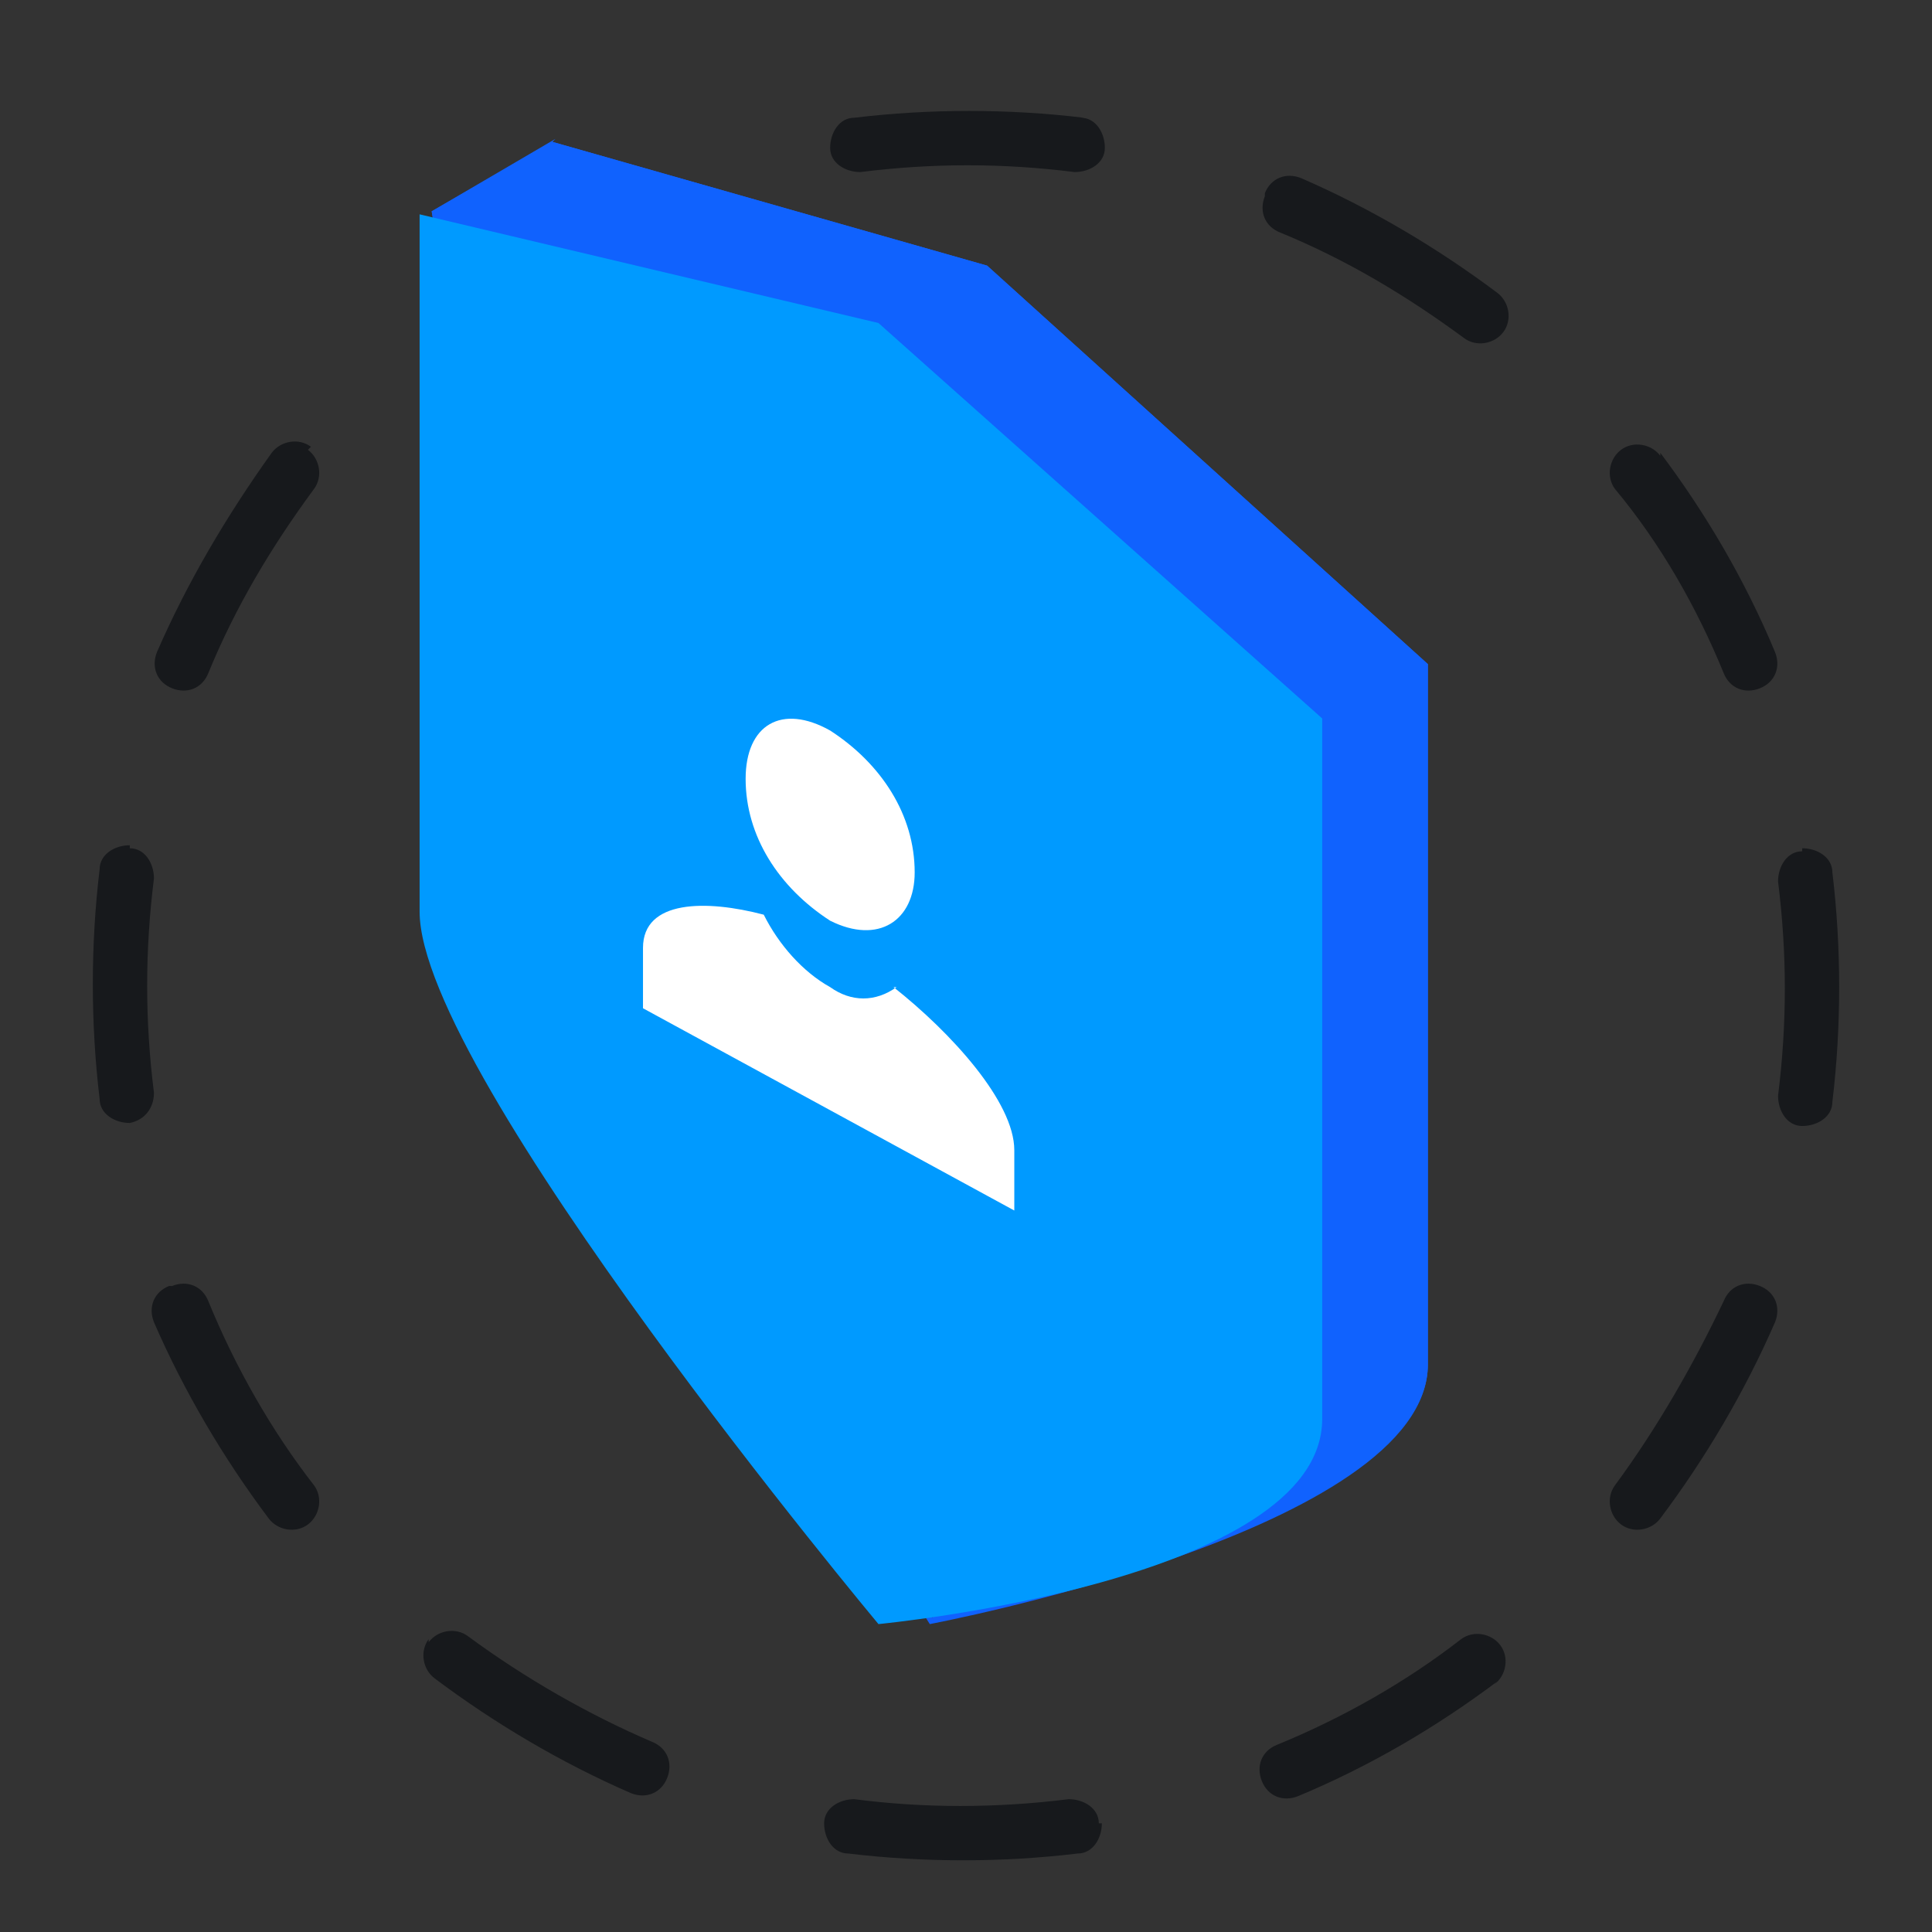<?xml version="1.0" encoding="UTF-8"?>
<svg xmlns="http://www.w3.org/2000/svg" version="1.1" viewBox="0 0 64 64">
  <rect x="0" y="0" width="64" height="64" fill="#333333" stroke="none"/>
  <defs>
    <style>
      .cls-1 {
        fill: #fff;
      }

      .cls-2 {
        fill: #17191c;
      }

      .cls-3 {
        fill: #1062fe;
      }

      .cls-4 {
        fill: #009aff;
      }
    </style>
  </defs>
  <!-- Generator: Adobe Illustrator 28.7.1, SVG Export Plug-In . SVG Version: 1.2.0 Build 142)  -->
  <g>
    <g id="Layer_3">
      <path class="cls-2" d="M35.8,3.9h0c.5,0,.8.5.8,1,0,.5-.5.8-1,.8-2.4-.3-4.7-.3-7.1,0-.5,0-1-.3-1-.8,0-.5.3-1,.8-1,2.5-.3,5.1-.3,7.6,0h0ZM41.9,6.4h0c.2-.5.7-.7,1.2-.5,2.3,1,4.5,2.3,6.5,3.8h0c.4.3.5.9.2,1.3s-.9.5-1.3.2c-1.9-1.4-3.9-2.6-6.1-3.5-.5-.2-.7-.7-.5-1.2h0ZM22.1,6.4h0c.2.5,0,1-.5,1.2-2.2.9-4.3,2.1-6.1,3.6h0c-.4.3-1,.2-1.3-.2-.3-.4-.2-1,.2-1.3,2-1.5,4.2-2.8,6.5-3.8.5-.2,1,0,1.2.5h0ZM55,15c1.5,2,2.8,4.2,3.8,6.6h0c.2.5,0,1-.5,1.2-.5.2-1,0-1.2-.5-.9-2.2-2.1-4.3-3.6-6.1-.3-.4-.2-1,.2-1.3.4-.3,1-.2,1.3.2ZM10.2,14.9c.4.3.5.9.2,1.3-1.4,1.9-2.6,3.9-3.5,6.1h0c-.2.5-.7.7-1.2.5s-.7-.7-.5-1.2c1-2.3,2.3-4.5,3.8-6.6.3-.4.9-.5,1.3-.2h0ZM4.3,28.1h0c.5,0,.8.5.8,1-.3,2.4-.3,4.7,0,7.1,0,.5-.3.9-.8,1-.5,0-1-.3-1-.8-.3-2.5-.3-5.1,0-7.6,0-.5.5-.8,1-.8h0ZM59.7,28.1h0c.5,0,1,.3,1,.8.3,2.5.3,5.1,0,7.6,0,.5-.5.8-1,.8s-.8-.5-.8-1c.3-2.4.3-4.7,0-7.1h0c0-.5.3-1,.8-1h0ZM58.3,42.6c.5.2.7.7.5,1.2-1,2.3-2.3,4.5-3.8,6.5-.3.4-.9.5-1.3.2-.4-.3-.5-.9-.2-1.3,1.4-1.9,2.6-4,3.6-6.1.2-.5.7-.7,1.2-.5h0ZM5.7,42.6c.5-.2,1,0,1.2.5.9,2.2,2.1,4.3,3.5,6.1,0,0,0,0,0,0,.3.4.2,1-.2,1.3-.4.3-1,.2-1.3-.2-1.5-2-2.8-4.2-3.8-6.5-.2-.5,0-1,.5-1.2h0ZM49.6,55.7c-2,1.5-4.2,2.8-6.6,3.8h0c-.5.2-1,0-1.2-.5s0-1,.5-1.2c2.2-.9,4.3-2.1,6.1-3.5.4-.3,1-.2,1.3.2.3.4.2,1-.2,1.3ZM14.2,54.4c.3-.4.9-.5,1.3-.2,1.9,1.4,4,2.6,6.1,3.5,0,0,0,0,0,0,.5.2.7.7.5,1.2-.2.5-.7.7-1.2.5-2.3-1-4.5-2.3-6.5-3.8-.4-.3-.5-.9-.2-1.3h0ZM36.5,60.4h0c0,.5-.3,1-.8,1-2.5.3-5.1.3-7.6,0-.5,0-.8-.5-.8-1s.5-.8,1-.8c2.3.3,4.7.3,7.1,0h0c.5,0,1,.3,1,.8h0Z"/>
      <path class="cls-3" d="M30.9,53.6c-.7-1.1-13.1-20.7-13.1-25.9l-3.5-20.7,4-2.3,14.4,4.1,14.6,13.2v23.2c0,5.2-15.4,8.3-16.4,8.5h0Z"/>
      <path class="cls-3" d="M18.4,4.8l14.3,4.1,14.5,13.2v23.1c0,5.1-14.9,8.2-16.3,8.4-.9-1.5-13.1-20.7-13.1-25.8l-3.4-20.7,3.9-2.3M18.4,4.6h0l-4.1,2.4,3.4,20.8c0,5.4,13.1,26,13.1,26,0,0,16.5-3.1,16.5-8.6v-23.2s-14.6-13.2-14.6-13.2l-14.4-4.1h0Z"/>
      <path class="cls-4" d="M13.9,7.1l15.2,3.6,14.7,13.1v23.2c0,5.4-14.7,6.8-14.7,6.8,0,0-15.2-18.2-15.2-23.6V7.1Z"/>
      <path class="cls-1" d="M24.7,25.8c0,1.9,1.1,3.6,2.8,4.7,1.6.8,2.8,0,2.8-1.6,0-1.9-1.1-3.6-2.8-4.7-1.6-.9-2.8-.2-2.8,1.6ZM29.7,32.7c-.7.5-1.5.5-2.2,0-.9-.5-1.7-1.4-2.2-2.4-1.9-.5-4-.5-4,1.1v2s12.3,6.7,12.3,6.7v-2c0-1.6-2.1-3.9-4-5.4h0Z"/>
    </g>
  </g>
</svg>